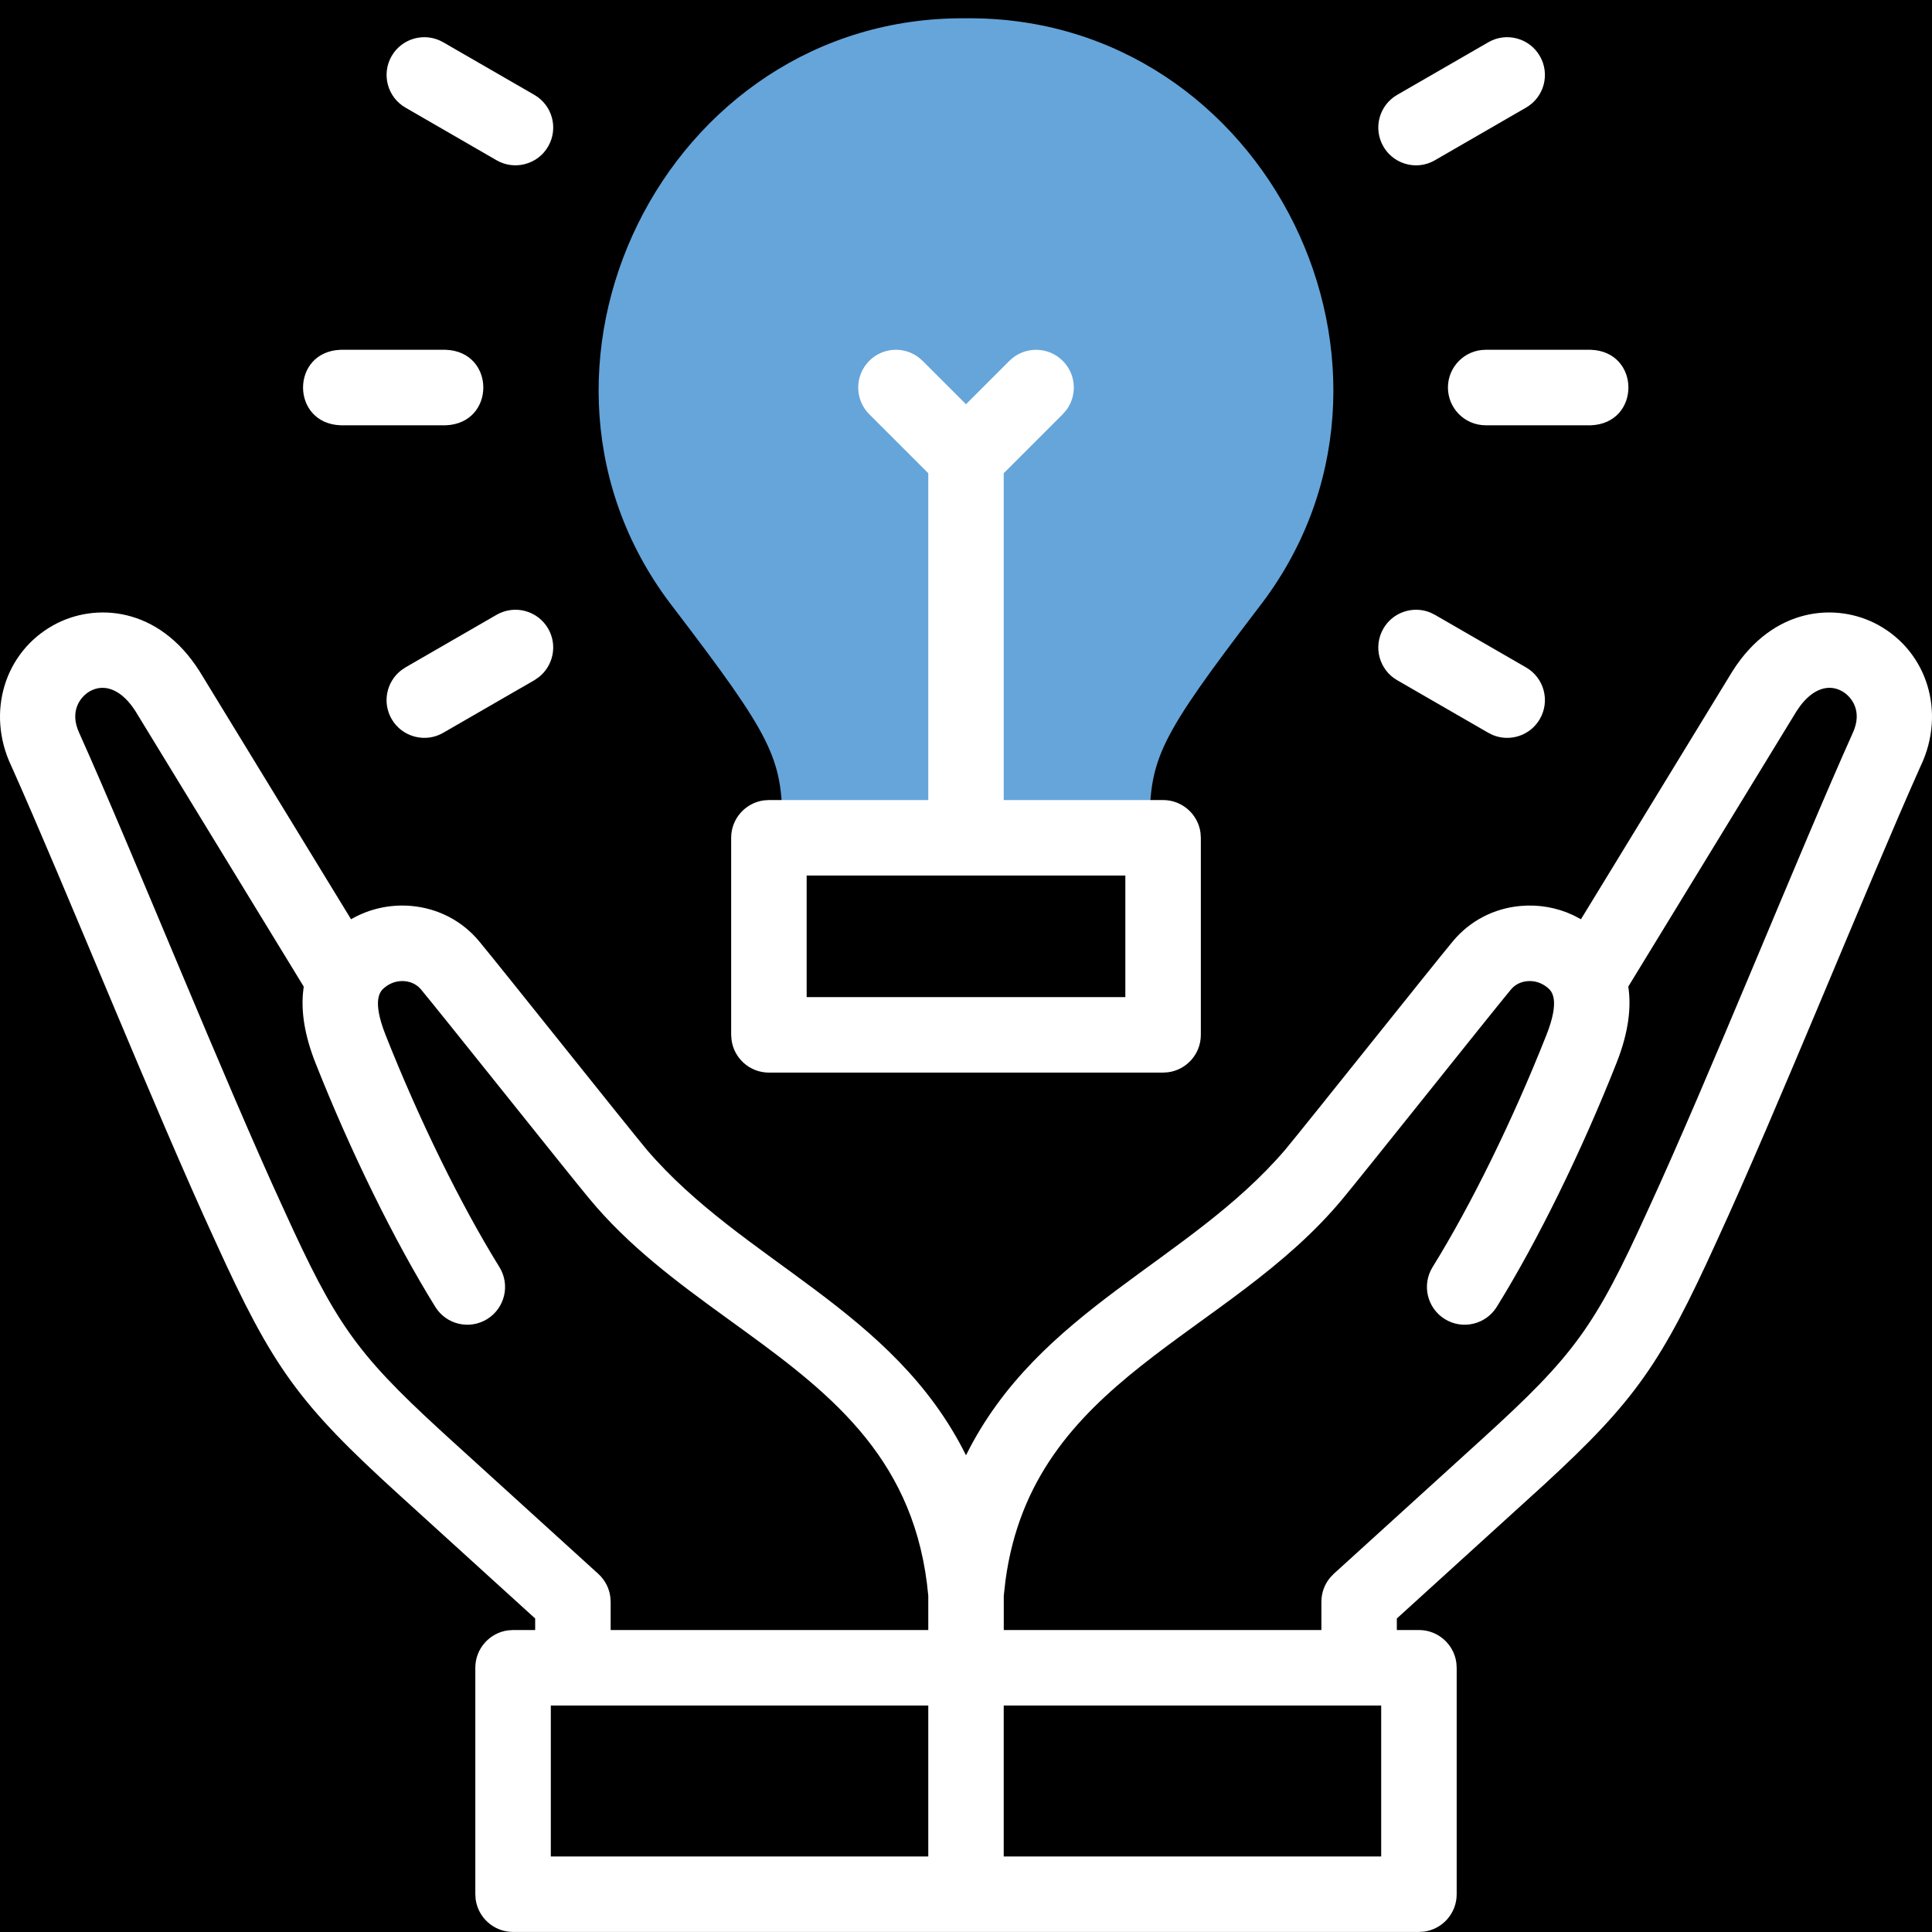 <?xml version="1.0" encoding="UTF-8"?>
<svg width="40px" height="40px" viewBox="0 0 40 40" version="1.1" xmlns="http://www.w3.org/2000/svg" xmlns:xlink="http://www.w3.org/1999/xlink">
    <title>7BD556C2-358A-4852-8983-031A404A3EF8</title>
    <defs>
        <rect id="path-1" x="0" y="0" width="480" height="176"></rect>
        <filter x="-0.1%" y="-0.3%" width="100.2%" height="100.6%" filterUnits="objectBoundingBox" id="filter-2">
            <feOffset dx="-1" dy="0" in="SourceAlpha" result="shadowOffsetInner1"></feOffset>
            <feComposite in="shadowOffsetInner1" in2="SourceAlpha" operator="arithmetic" k2="-1" k3="1" result="shadowInnerInner1"></feComposite>
            <feColorMatrix values="0 0 0 0 1   0 0 0 0 1   0 0 0 0 1  0 0 0 0.2 0" type="matrix" in="shadowInnerInner1"></feColorMatrix>
        </filter>
    </defs>
    <g id="Desktop" stroke="none" stroke-width="1" fill="none" fill-rule="evenodd">
        <g id="Home-(1920)" transform="translate(-396, -852)">
            <rect fill="#FFFFFF" x="0" y="0" width="1920" height="6920"></rect>
            <g id="Header" transform="translate(0, 100)">
                <g id="Components-/-Thumbnails-/-Icon-Thumbnails-(Confidence-Bar)-Copy-3" transform="translate(0, 708)">
                    <g id="Background">
                        <use fill="#1C2647" fill-rule="evenodd" xlink:href="#path-1"></use>
                        <use fill="black" fill-opacity="1" filter="url(#filter-2)" xlink:href="#path-1"></use>
                    </g>
                    <g id="Icon-Group" transform="translate(372, 20)">
                        <circle id="Ring" stroke="#09509D" stroke-width="6" cx="44" cy="44" r="41"></circle>
                        <g id="Icon" transform="translate(24, 24)">
                            <g id="light-bulb-(2)" transform="translate(0, 0.379)">
                                <path d="M16.198,16.966 L23.802,16.966 L23.802,16.729 C23.802,15.312 24.005,14.893 26.051,12.21 C29.853,7.336 26.242,-0.061 20,0 C13.756,-0.06 10.148,7.337 13.949,12.21 C15.995,14.893 16.198,15.312 16.198,16.729 L16.198,16.966 Z" id="Path" fill="#65A5DA" fill-rule="nonzero"></path>
                                <g id="Group" transform="translate(0, 0.391)" fill="#FFFFFF">
                                    <path d="M38.887,12.17 C39.906,12.73 40.286,13.979 39.772,15.076 C39.77,15.079 39.769,15.081 39.768,15.083 C38.665,17.548 36.8,22.201 35.538,24.938 C34.396,27.451 33.858,28.229 31.974,29.963 L31.731,30.184 L28.92,32.739 L28.92,32.978 L29.378,32.978 C29.773,32.978 30.1,33.272 30.152,33.653 L30.159,33.759 L30.159,38.448 C30.159,38.844 29.865,39.171 29.484,39.222 L29.378,39.229 L10.622,39.229 C10.227,39.229 9.9,38.935 9.848,38.554 L9.841,38.448 L9.841,33.759 C9.841,33.364 10.135,33.037 10.516,32.985 L10.622,32.978 L11.08,32.978 L11.08,32.739 L8.269,30.184 C6.186,28.291 5.652,27.555 4.462,24.938 C3.197,22.194 1.339,17.557 0.232,15.084 C0.231,15.081 0.23,15.079 0.228,15.076 C-0.286,13.979 0.094,12.73 1.113,12.17 C1.972,11.697 3.282,11.792 4.125,13.118 L4.129,13.124 L4.133,13.13 L7.268,18.262 C7.646,18.044 8.079,17.948 8.52,17.987 C9.072,18.037 9.569,18.296 9.919,18.717 C10.143,18.986 10.882,19.91 11.665,20.888 C12.408,21.817 13.177,22.777 13.392,23.035 C15.396,25.374 18.493,26.329 20,29.36 C21.507,26.329 24.604,25.375 26.608,23.035 C27.052,22.501 29.657,19.226 30.081,18.717 C30.431,18.296 30.928,18.036 31.48,17.987 C31.858,17.953 32.23,18.019 32.567,18.176 L32.732,18.262 L35.867,13.13 C35.87,13.126 35.872,13.122 35.875,13.118 C36.718,11.792 38.028,11.697 38.887,12.17 Z M19.219,34.541 L11.404,34.541 L11.404,37.666 L19.219,37.666 L19.219,34.541 Z M28.596,34.541 L20.781,34.541 L20.781,37.666 L28.596,37.666 L28.596,34.541 Z M1.865,13.539 C1.679,13.642 1.423,13.94 1.642,14.409 C2.737,16.845 4.63,21.571 5.885,24.291 C6.94,26.611 7.367,27.234 9.097,28.824 L9.32,29.028 L12.387,31.815 C12.522,31.938 12.61,32.105 12.635,32.284 L12.643,32.393 L12.643,32.978 L19.219,32.978 L19.219,32.268 C18.968,29.496 17.272,28.138 15.435,26.801 L15.009,26.492 C14.013,25.77 13.005,25.023 12.19,24.034 C11.765,23.523 9.16,20.249 8.717,19.716 C8.635,19.617 8.515,19.556 8.38,19.544 C8.229,19.53 8.079,19.578 7.959,19.679 C7.884,19.742 7.686,19.908 7.984,20.661 C8.681,22.422 9.54,24.172 10.34,25.464 C10.567,25.831 10.454,26.312 10.087,26.54 C9.72,26.767 9.239,26.654 9.012,26.287 C8.165,24.92 7.26,23.079 6.531,21.236 C6.305,20.665 6.239,20.191 6.272,19.799 L6.288,19.656 L2.803,13.952 C2.528,13.522 2.178,13.368 1.865,13.539 Z M37.274,13.841 L37.197,13.952 L33.712,19.656 C33.776,20.074 33.723,20.594 33.469,21.236 C32.74,23.079 31.836,24.921 30.989,26.287 C30.761,26.654 30.28,26.767 29.913,26.54 C29.546,26.312 29.433,25.831 29.66,25.464 C30.46,24.173 31.319,22.422 32.016,20.661 C32.314,19.908 32.116,19.742 32.041,19.679 C31.921,19.578 31.772,19.53 31.62,19.544 C31.485,19.556 31.365,19.617 31.283,19.716 C31.068,19.974 30.298,20.937 29.553,21.868 C28.772,22.844 28.034,23.765 27.811,24.034 C25.422,26.93 21.384,27.752 20.817,31.955 L20.782,32.268 L20.782,32.978 L27.358,32.978 L27.358,32.393 C27.358,32.21 27.422,32.033 27.538,31.894 L27.613,31.815 L30.68,29.028 C32.599,27.283 33.016,26.708 34.115,24.291 C35.374,21.563 37.259,16.853 38.358,14.409 C38.576,13.94 38.321,13.642 38.135,13.539 C37.851,13.383 37.536,13.497 37.274,13.841 Z M19.014,6.625 L19.102,6.701 L20,7.599 L20.898,6.701 C21.204,6.396 21.698,6.396 22.003,6.701 C22.281,6.978 22.306,7.412 22.079,7.718 L22.003,7.806 L20.781,9.028 L20.781,15.794 L24.08,15.794 C24.476,15.794 24.803,16.088 24.855,16.469 L24.862,16.575 L24.862,20.655 C24.862,21.051 24.568,21.378 24.186,21.43 L24.08,21.437 L15.92,21.437 C15.524,21.437 15.197,21.143 15.146,20.761 L15.138,20.655 L15.138,16.575 C15.138,16.18 15.432,15.853 15.814,15.801 L15.92,15.794 L19.219,15.794 L19.219,9.028 L17.997,7.806 C17.692,7.501 17.692,7.006 17.997,6.701 C18.274,6.423 18.708,6.398 19.014,6.625 Z M23.299,17.357 L16.701,17.357 L16.701,19.874 L23.299,19.874 L23.299,17.357 Z M11.349,12.245 C11.547,12.588 11.455,13.018 11.151,13.253 L11.063,13.313 L9.176,14.402 C8.809,14.616 8.325,14.493 8.108,14.116 C7.91,13.773 8.002,13.343 8.306,13.108 L8.394,13.048 L10.281,11.959 C10.655,11.743 11.133,11.871 11.349,12.245 Z M29.613,11.912 L29.708,11.959 L31.595,13.048 C31.969,13.264 32.097,13.742 31.881,14.116 C31.682,14.462 31.259,14.594 30.907,14.448 L30.814,14.402 L28.927,13.313 C28.553,13.097 28.425,12.619 28.641,12.245 C28.838,11.903 29.256,11.766 29.613,11.912 Z M9.23,6.472 C10.265,6.51 10.266,7.996 9.23,8.035 L9.23,8.035 L7.051,8.035 C6.016,7.997 6.015,6.51 7.051,6.472 L7.051,6.472 Z M32.938,6.472 C33.973,6.51 33.974,7.996 32.938,8.035 L32.938,8.035 L30.76,8.035 C30.328,8.035 29.978,7.685 29.978,7.253 C29.978,6.822 30.328,6.472 30.76,6.472 L30.76,6.472 Z M29.318,2.653 C29.451,2.653 29.585,2.619 29.708,2.548 L31.595,1.458 C31.969,1.243 32.097,0.765 31.881,0.391 C31.665,0.017 31.188,-0.111 30.814,0.105 L28.927,1.194 C28.553,1.41 28.425,1.888 28.641,2.262 C28.785,2.512 29.048,2.653 29.318,2.653 L29.318,2.653 Z M8.394,1.458 L10.281,2.548 C10.648,2.762 11.132,2.639 11.349,2.262 C11.565,1.888 11.437,1.41 11.063,1.194 L9.176,0.105 C8.802,-0.111 8.324,0.017 8.108,0.391 C7.893,0.765 8.021,1.242 8.394,1.458 Z" id="Combined-Shape"></path>
                                </g>
                            </g>
                        </g>
                    </g>
                </g>
            </g>
        </g>
    </g>
</svg>